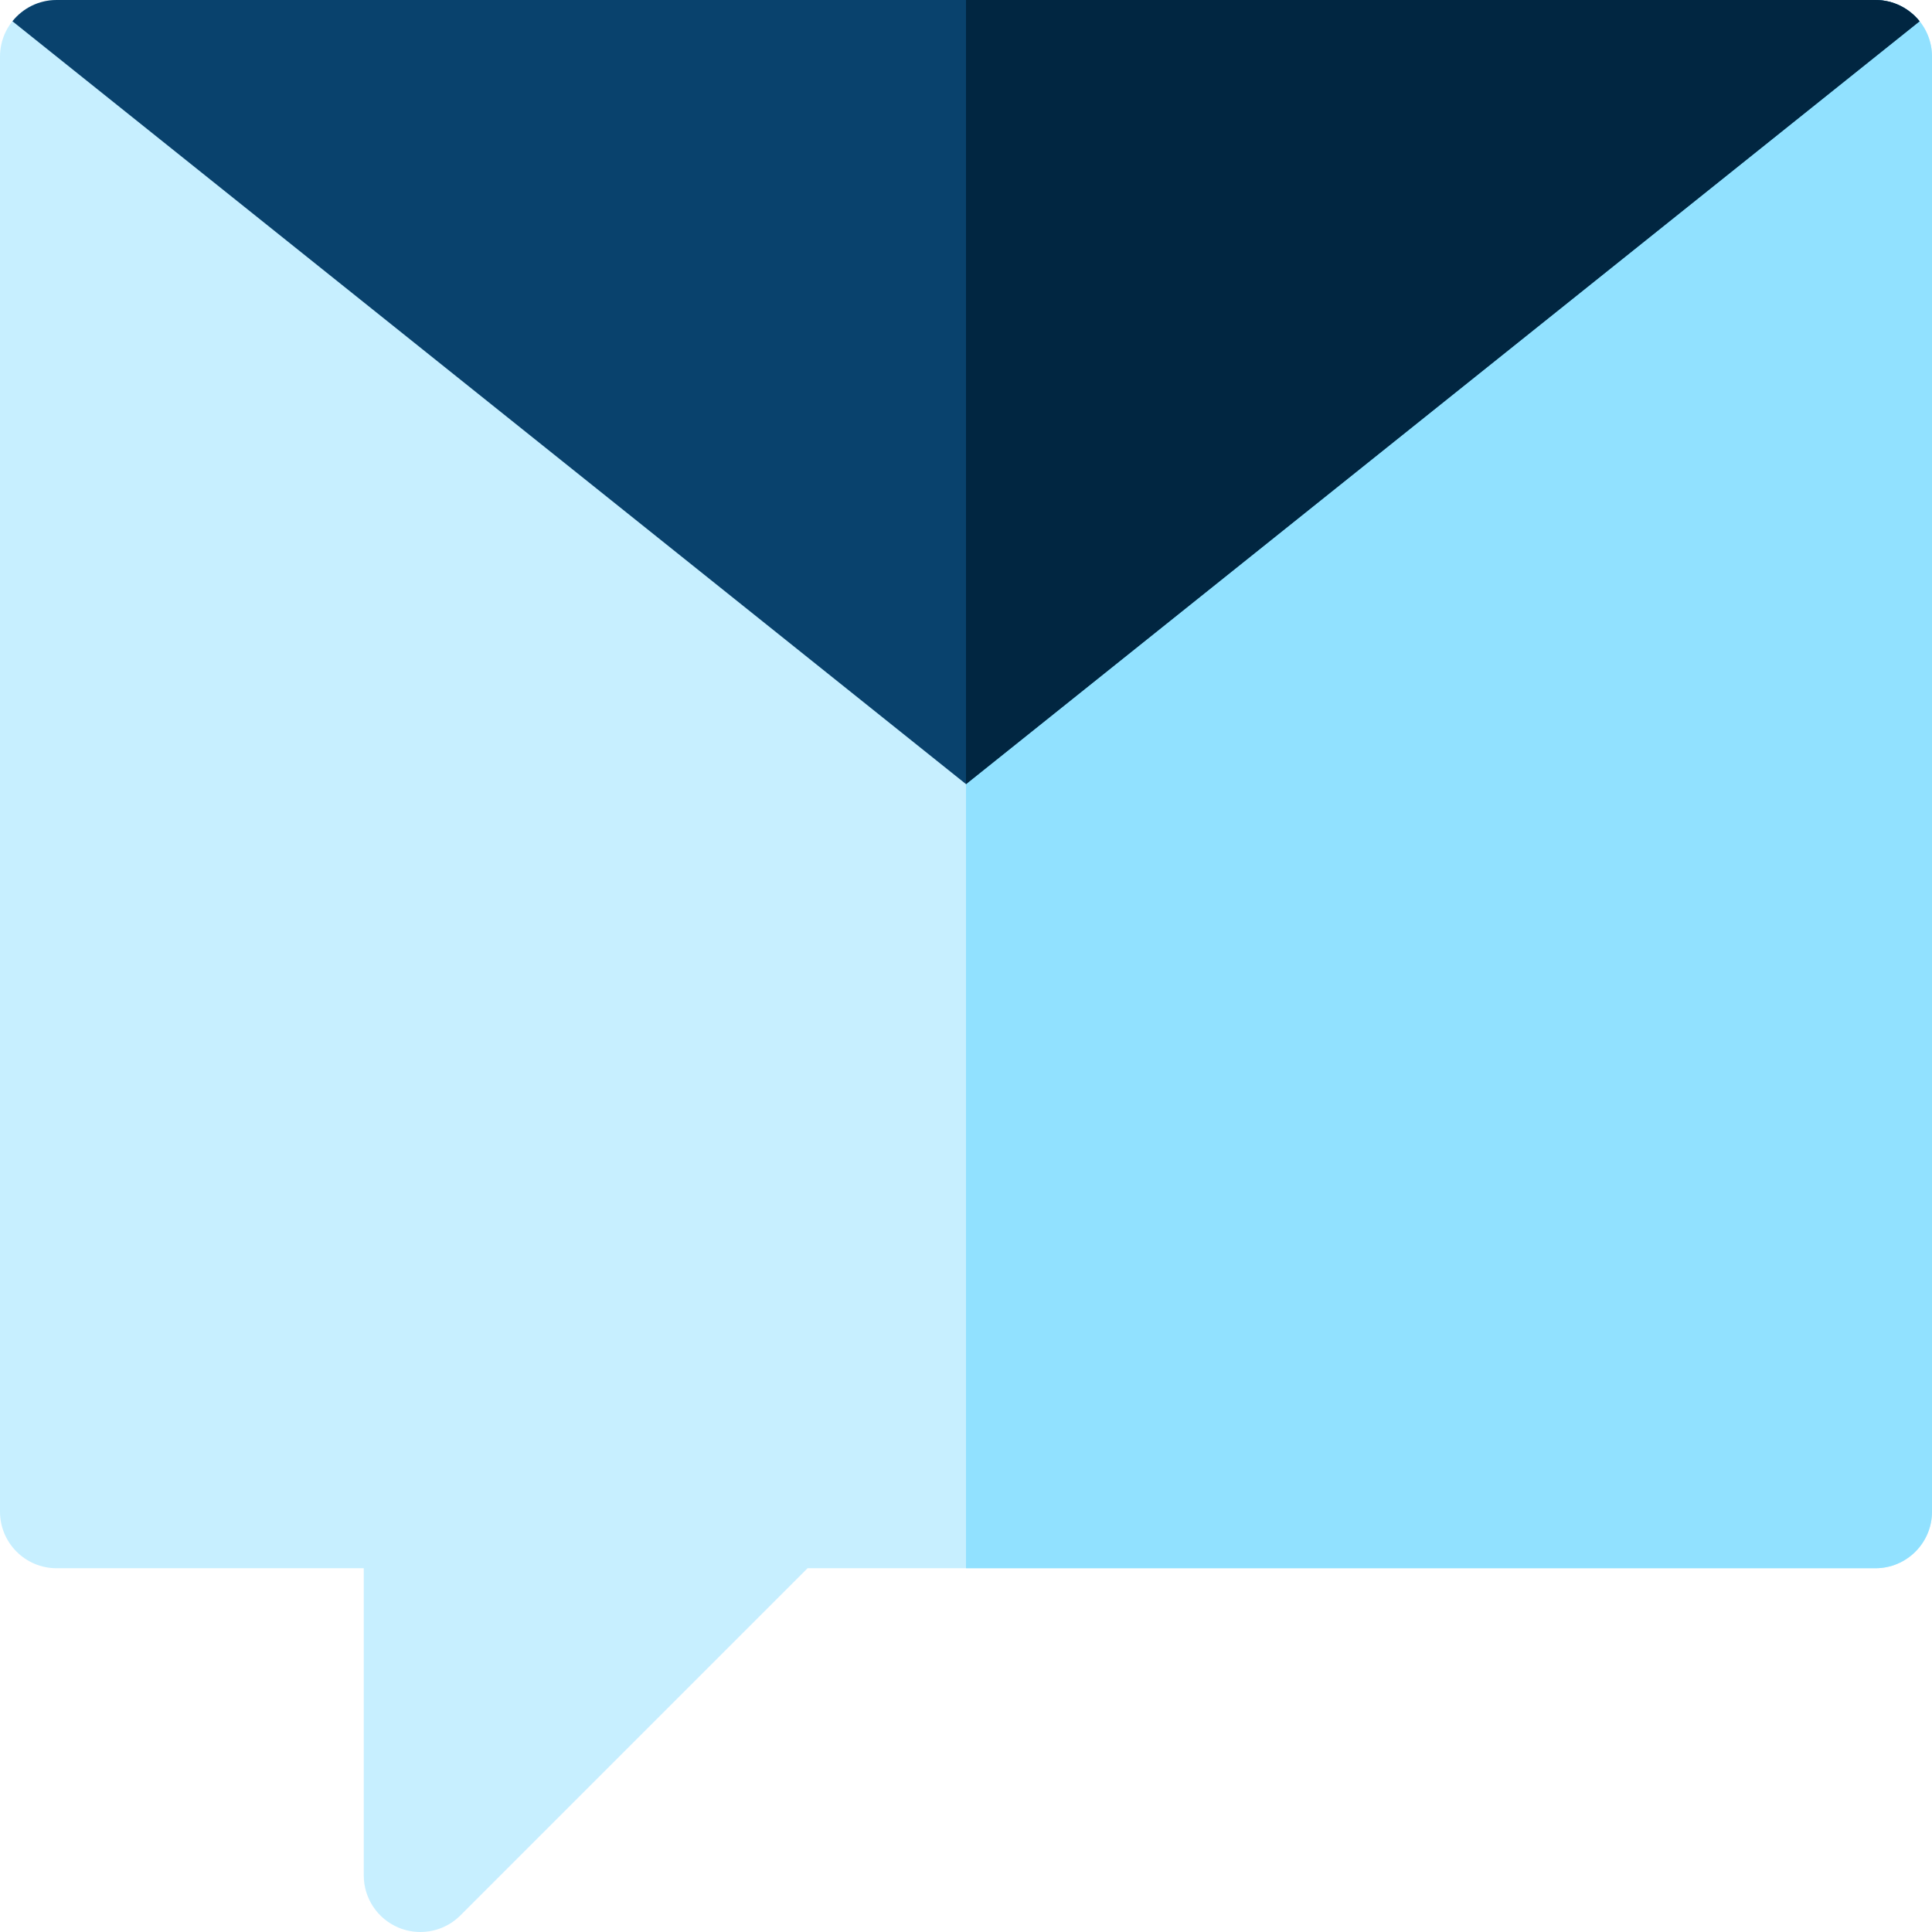 <?xml version="1.0" encoding="UTF-8"?> <!-- Generator: Adobe Illustrator 19.0.0, SVG Export Plug-In . SVG Version: 6.00 Build 0) --> <svg xmlns="http://www.w3.org/2000/svg" xmlns:xlink="http://www.w3.org/1999/xlink" id="Capa_1" x="0px" y="0px" viewBox="0 0 512 512" style="enable-background:new 0 0 512 512;" xml:space="preserve"> <path style="fill:#C7EFFF;" d="M497,0H15C6.716,0,0,6.716,0,15v385.6c0,8.284,6.716,15,15,15h81.4V497 c0,6.067,3.654,11.536,9.26,13.858c1.856,0.769,3.805,1.142,5.737,1.142c3.903,0,7.74-1.524,10.609-4.394l92.006-92.007H497 c8.284,0,15-6.716,15-15V15C512,6.716,505.284,0,497,0z"></path> <path style="fill:#91E1FF;" d="M497,0H256v415.6h241c8.284,0,15-6.716,15-15V15C512,6.716,505.284,0,497,0z"></path> <path style="fill:#09426D;" d="M508.706,5.635C505.958,2.203,501.739,0,497,0H15C10.261,0,6.042,2.203,3.294,5.635L256,207.8 L508.706,5.635z"></path> <path style="fill:#012641;" d="M497,0H256v207.8L508.706,5.635C505.958,2.203,501.739,0,497,0z"></path> <g> </g> <g> </g> <g> </g> <g> </g> <g> </g> <g> </g> <g> </g> <g> </g> <g> </g> <g> </g> <g> </g> <g> </g> <g> </g> <g> </g> <g> </g> </svg> 